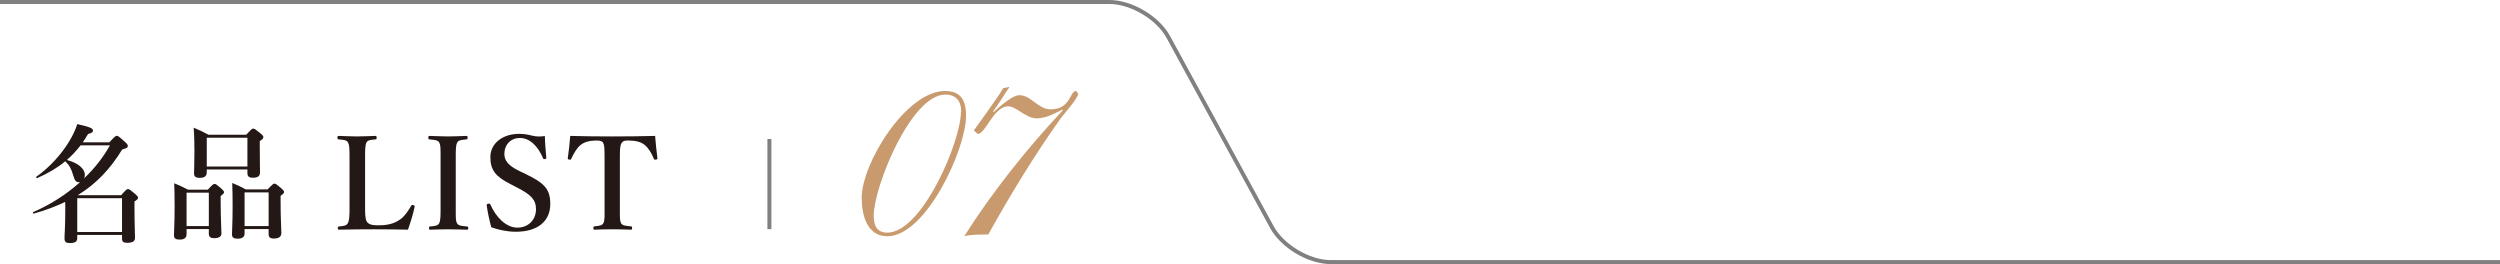 <?xml version="1.0" encoding="UTF-8"?><svg id="_イヤー_2" xmlns="http://www.w3.org/2000/svg" viewBox="0 0 626.954 66.226"><defs><style>.cls-1{fill:#c89a6e;}.cls-2{fill:#231815;}.cls-3{fill:none;stroke:gray;stroke-miterlimit:10;}</style></defs><g id="_キスト"><g><g><g><path class="cls-2" d="M27.407,35.698c1.354-1.452,1.612-1.646,1.871-1.646,.322,0,.58,.193,1.968,1.452,.612,.548,.806,.806,.806,1.064,0,.452-.161,.548-1.419,.936-3.064,4.999-6.548,8.612-11.097,11.419l.064,.032h10.774c1.193-1.354,1.451-1.548,1.709-1.548,.323,0,.581,.193,1.807,1.225,.549,.484,.742,.711,.742,.969s-.226,.483-.903,.936v1.516c0,3.968,.129,6.678,.129,7.58,0,.871-.613,1.258-1.936,1.258-1,0-1.322-.29-1.322-1.129v-.838h-11.226v.773c0,.903-.548,1.258-1.839,1.258-1,0-1.354-.289-1.354-1.16,0-1.323,.193-2.646,.193-7.969,0-.387,0-.806-.032-1.193-2.322,1.129-4.936,2.098-7.871,2.936-.161,.033-.322-.322-.161-.387,4.323-1.839,8.387-4.451,11.807-7.549-.129,.033-.226,.065-.355,.065-.677,0-1.032-.419-1.354-1.581-.516-1.807-1-2.645-2.032-3.678-1.936,1.613-4.226,2.969-7.032,4.227-.161,.064-.387-.227-.258-.322,3.29-2.323,6.29-5.613,8.258-8.871,.903-1.484,1.613-2.968,2.032-4.355,3.226,.742,3.936,1.064,3.936,1.613,0,.42-.258,.613-1.226,.871-.42,.742-.871,1.42-1.323,2.097h6.646Zm-7.193,.742c-1.032,1.354-2.193,2.581-3.451,3.677,2.806,.742,4.516,2.162,4.516,3.742,0,.322-.064,.613-.193,.871,2.645-2.516,4.87-5.355,6.483-8.29h-7.354Zm10.387,13.257h-11.226v8.484h11.226v-8.484Z"/><path class="cls-2" d="M46.789,57.439v1.258c0,1-.612,1.387-1.773,1.387-.968,0-1.388-.289-1.388-1.129,0-1.193,.162-2.58,.162-7.387,0-1.871-.032-3.741-.098-5.612,1.678,.71,1.936,.807,3.452,1.612h4.968c1.161-1.258,1.419-1.451,1.677-1.451,.323,0,.581,.193,1.71,1.162,.483,.451,.678,.677,.678,.935,0,.259-.194,.452-.839,.968v1.516c0,4,.193,6.936,.193,7.839,0,.807-.646,1.194-1.807,1.194-.968,0-1.354-.355-1.354-1.129v-1.162h-5.581Zm5.581-9.129h-5.581v8.387h5.581v-8.387Zm-.517-5.807v.678c0,1-.58,1.42-1.741,1.42-1.097,0-1.452-.355-1.452-1.162,0-.87,.097-1.936,.097-5.516,0-1.967-.032-3.936-.193-5.902,1.742,.741,2,.871,3.742,1.773h9.451c1.226-1.354,1.483-1.548,1.742-1.548,.322,0,.58,.193,1.806,1.193,.549,.452,.742,.677,.742,.936,0,.354-.258,.612-.903,1v1.258c0,3.354,.064,5.806,.064,6.548,0,.969-.483,1.387-1.806,1.387-.936,0-1.355-.322-1.355-1.16v-.904h-10.193Zm10.193-7.967h-10.193v7.226h10.193v-7.226Zm-.709,22.902v1.097c0,.936-.613,1.323-1.807,1.323-.936,0-1.354-.323-1.354-1.098,0-1.16,.161-2.58,.161-7.289,0-1.84-.032-3.71-.097-5.581,1.645,.71,1.935,.807,3.419,1.612h5.451c1.193-1.258,1.452-1.451,1.71-1.451,.322,0,.58,.193,1.709,1.161,.517,.452,.71,.678,.71,.936,0,.259-.193,.483-.871,.968v1.549c0,4.031,.194,6.838,.194,7.741,0,.936-.613,1.419-1.871,1.419-.936,0-1.323-.322-1.323-1.096v-1.291h-6.031Zm6.031-9.193h-6.031v8.451h6.031v-8.451Z"/><path class="cls-2" d="M91.558,51.666c0,1.354-.032,3.16,.419,3.902,.549,.871,1.71,.936,3.097,.936,3.032,0,4.517-.902,5.517-1.645,.968-.774,1.838-2.064,2.516-3.227,.129-.225,.193-.29,.549-.193,.354,.129,.354,.258,.322,.452-.354,1.71-1.064,4.063-1.678,5.71-2.87-.065-5.838-.098-8.516-.098-2.839,0-5.903,.032-8.773,.098-.227,0-.291-.065-.291-.388,0-.323,.064-.388,.291-.419,1.226-.129,1.838-.162,2.226-.84,.419-.709,.419-2.129,.419-4.289v-11.71c0-3.097-.032-3.516-.387-4.226-.323-.613-1.032-.645-2.322-.773-.259-.033-.323-.064-.323-.42,0-.387,.064-.451,.323-.451,1.387,.031,3.097,.129,4.58,.129s3.193-.098,4.58-.129c.259,0,.355,.064,.355,.451,0,.355-.097,.387-.291,.42-1.226,.129-1.902,.129-2.258,.773-.387,.742-.354,2.193-.354,4.226v11.71Z"/><path class="cls-2" d="M114.296,51.666c0,3.225-.032,3.677,.323,4.322,.322,.645,1.193,.678,2.516,.807,.226,.031,.29,.096,.29,.419,0,.322-.064,.388-.322,.388-1.581-.033-3.258-.098-4.742-.098-1.419,0-3.097,.064-4.516,.098-.193,0-.258-.065-.258-.388,0-.323,.032-.388,.226-.419,1.226-.129,1.936-.129,2.322-.807,.388-.742,.355-2.129,.355-4.322v-11.71c0-3.097,0-3.483-.323-4.193-.354-.646-1.161-.677-2.516-.806-.161,0-.226-.064-.226-.452,0-.354,.064-.419,.258-.419,1.548,.031,3.258,.129,4.677,.129,1.517,0,3.161-.098,4.613-.129,.226,0,.29,.064,.29,.451,0,.355-.097,.387-.29,.42-1.226,.129-1.968,.16-2.322,.806-.388,.742-.355,2.161-.355,4.193v11.71Z"/><path class="cls-2" d="M128.101,46.215c-3.839-1.936-5.129-3.549-5.129-6.84,0-3.289,2.902-5.806,7.226-5.806,1.419,0,2.354,.226,3.258,.452,1,.258,2.129,.258,3.193,.096,0,1.646,.226,3.742,.354,5.452,0,.161,0,.258-.322,.322-.355,.064-.42-.032-.484-.193-1.258-2.968-3.258-5.097-5.838-5.097-2.193,0-3.871,1.58-3.871,4.064,0,1.451,.871,2.807,3.58,4.129l1.742,.839c4.581,2.226,6.193,3.677,6.193,7.516,0,4.354-3.193,6.968-8.612,6.968-2.258,0-4.387-.484-6.193-1.129-.484-1.774-.903-3.807-1.129-5.387-.032-.227-.032-.452,.354-.517,.354-.064,.483,.032,.549,.193,1.451,3.259,3.967,5.807,6.773,5.807,2.742,0,4.678-1.936,4.678-4.646,0-2.451-1.452-3.709-4.71-5.387l-1.612-.838Z"/><path class="cls-2" d="M151.612,39.956c0-2.968-.032-3.483-.354-4.129-.322-.581-1.032-.581-1.839-.581-1.483,0-2.902,.355-3.838,1.13-.968,.774-1.774,2.258-2.323,3.451-.064,.161-.129,.259-.516,.194-.354-.065-.354-.162-.354-.355,.258-1.645,.483-3.936,.612-5.58,3.678,.096,7.097,.129,10.612,.129,3.42,0,6.968-.033,10.678-.129,.129,1.645,.354,3.936,.58,5.58,0,.193,0,.29-.354,.355-.419,.064-.483-.033-.549-.194-.451-1.193-1.29-2.646-2.258-3.451-.903-.774-2.322-1.13-3.936-1.13-.806,0-1.451-.064-1.902,.646-.452,.709-.42,2.16-.42,4.063v11.71c0,3.225-.032,3.58,.29,4.289,.323,.646,1.259,.678,2.484,.807,.226,.033,.29,.098,.29,.42,0,.354-.064,.42-.322,.42-1.387-.065-3.193-.098-4.646-.098-1.483,0-3.193,.032-4.451,.098-.226,0-.29-.065-.29-.388,0-.354,.064-.419,.29-.452,1.129-.129,1.871-.16,2.226-.807,.388-.773,.29-2.129,.29-4.289v-11.71Z"/></g><g><path class="cls-1" d="M222.504,59.25c-5.129,0-6.411-5.506-6.411-9.58,0-8.824,11.238-26.851,20.893-26.851,4.147,0,5.279,2.564,5.279,6.261,0,8.297-10.031,30.17-19.761,30.17Zm18.554-31.227c0-2.64-1.282-4.299-3.997-4.299-8.599,0-17.951,23.155-17.951,30.396,0,2.338,.754,4.223,3.395,4.223,8.749,0,18.479-22.854,18.479-30.32h.075Z"/><path class="cls-1" d="M265.945,29.758c-6.637,9.353-12.52,19.007-18.102,29.038-1.961,.075-4.072-.075-6.034,.453,7.015-11.088,15.764-22.024,24.739-31.604l-.15-.15c-2.037,1.056-4.148,2.188-6.486,2.188-2.564,0-5.129-3.018-7.015-3.018-3.771,0-5.657,6.863-7.693,6.939l-.98-.905c0-.075,6.486-8.825,7.316-10.56l1.659-.377c-1.434,2.037-2.64,4.224-4.148,6.185l.15,.151c1.282-1.207,4.677-4.225,6.411-4.225,3.018,0,4.677,3.545,7.845,3.545,5.129,0,4.751-4.601,6.411-4.601l.527,.679c0,1.132-3.695,5.205-4.45,6.261Z"/></g><line class="cls-3" x1="192.951" y1="34.854" x2="192.951" y2="57.466"/></g><path class="cls-3" d="M0,.5H278.215c5.5,0,12.153,3.952,14.784,8.782l25.962,47.662c2.631,4.83,9.284,8.782,14.784,8.782h293.21"/></g></g></svg>